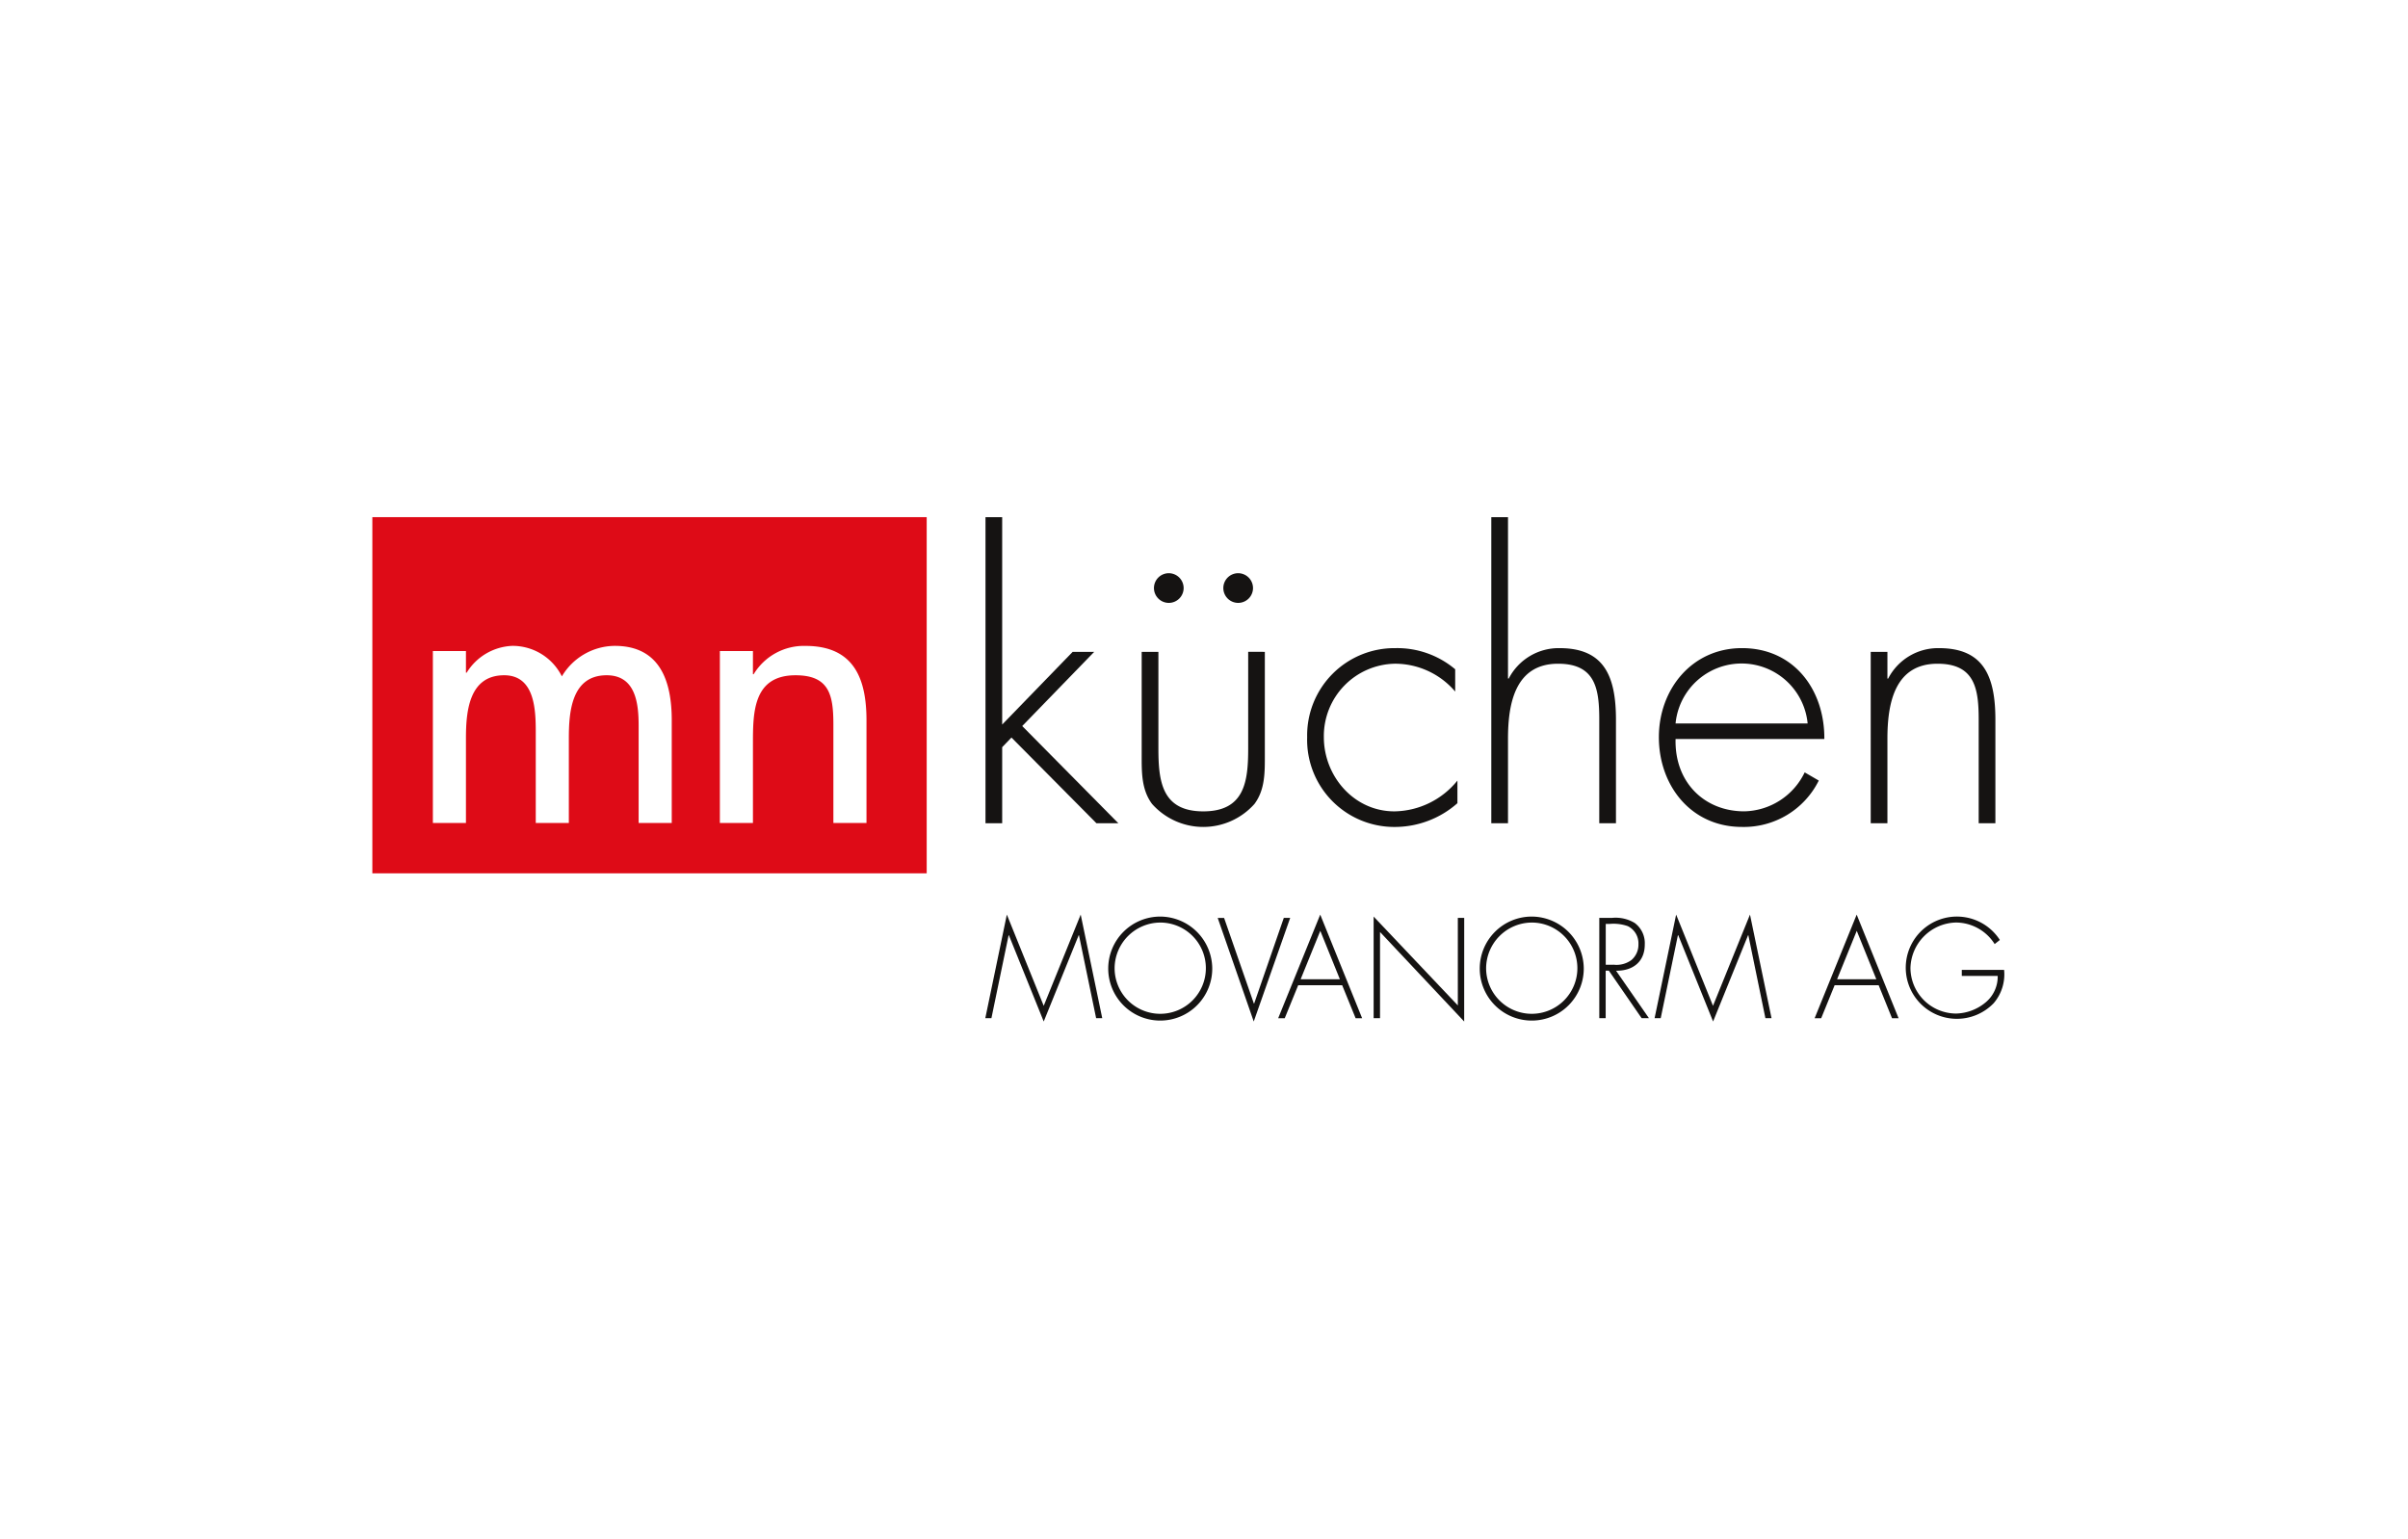 <svg xmlns="http://www.w3.org/2000/svg" xmlns:xlink="http://www.w3.org/1999/xlink" width="294" height="187.885" viewBox="0 0 294 187.885">
  <defs>
    <clipPath id="clip-path">
      <rect id="Rechteck_412" data-name="Rechteck 412" width="199.228" height="61.585" fill="none"/>
    </clipPath>
  </defs>
  <g id="Gruppe_843" data-name="Gruppe 843" transform="translate(-651 -1877)">
    <path id="Pfad_8258" data-name="Pfad 8258" d="M0,0H294V187.885H0Z" transform="translate(651 1877)" fill="#fff"/>
    <g id="Gruppe_823" data-name="Gruppe 823" transform="translate(696.461 1940.15)">
      <rect id="Rechteck_411" data-name="Rechteck 411" width="67.682" height="43.492" transform="translate(0 -0.001)" fill="#de0b17"/>
      <path id="Pfad_8096" data-name="Pfad 8096" d="M87.58,0V37.375h2.038V28.089l1.133-1.178,10.373,10.464H103.8L92.064,25.507l8.788-9.06H98.224l-8.607,8.878V0Z" transform="translate(-12.719 -0.001)" fill="#151312"/>
      <g id="Gruppe_683" data-name="Gruppe 683" transform="translate(0 0)">
        <g id="Gruppe_682" data-name="Gruppe 682" clip-path="url(#clip-path)">
          <path id="Pfad_8097" data-name="Pfad 8097" d="M113.2,8.006a1.812,1.812,0,1,0,1.812,1.812A1.817,1.817,0,0,0,113.2,8.006m8.471,0a1.812,1.812,0,1,0,1.811,1.812,1.817,1.817,0,0,0-1.811-1.812m1.222,9.6V29.432c0,4.032-.452,7.655-5.481,7.655s-5.481-3.623-5.481-7.655V17.609H109.89V30.157c0,2.129-.045,4.258,1.268,6.025a8.362,8.362,0,0,0,12.5,0c1.314-1.767,1.268-3.9,1.268-6.025V17.609Z" transform="translate(-15.959 -1.163)" fill="#151312" fill-rule="evenodd"/>
          <path id="Pfad_8098" data-name="Pfad 8098" d="M151.6,21.293a10.98,10.98,0,0,0-7.293-2.582,10.657,10.657,0,0,0-10.781,10.872,10.641,10.641,0,0,0,10.736,10.962,11.55,11.55,0,0,0,7.61-2.9V34.882a10.065,10.065,0,0,1-7.7,3.759c-4.939,0-8.608-4.3-8.608-9.059a8.836,8.836,0,0,1,8.652-8.969,9.657,9.657,0,0,1,7.384,3.4Z" transform="translate(-19.392 -2.718)" fill="#151312"/>
          <path id="Pfad_8099" data-name="Pfad 8099" d="M159.828,0V37.375h2.039V27.046c0-4.258.861-9.149,6.115-9.149,4.575,0,5.028,3.08,5.028,6.839V37.375h2.039V24.736c0-5.39-1.495-8.742-6.885-8.742a6.857,6.857,0,0,0-6.206,3.714h-.09V0Z" transform="translate(-23.212 -0.001)" fill="#151312"/>
          <path id="Pfad_8100" data-name="Pfad 8100" d="M203.966,29.809c.045-6.024-3.715-11.1-10.056-11.1-6.114,0-10.146,5.029-10.146,10.872,0,5.934,3.941,10.962,10.146,10.962a10.207,10.207,0,0,0,9.377-5.662l-1.721-1a8.371,8.371,0,0,1-7.383,4.757c-4.847,0-8.516-3.533-8.38-8.833Zm-18.164-1.9a8.1,8.1,0,0,1,16.125,0Z" transform="translate(-26.688 -2.718)" fill="#151312" fill-rule="evenodd"/>
          <path id="Pfad_8101" data-name="Pfad 8101" d="M216.062,19.164h-2.039V40.091h2.039V29.763c0-4.258.861-9.149,6.115-9.149,4.576,0,5.028,3.08,5.028,6.839V40.091h2.039V27.453c0-5.389-1.494-8.742-6.885-8.742a6.856,6.856,0,0,0-6.206,3.715h-.091Z" transform="translate(-31.082 -2.718)" fill="#151312"/>
          <path id="Pfad_8102" data-name="Pfad 8102" d="M12.684,19.015H8.646v21h4.038V29.693c0-3.275.359-7.717,4.666-7.717,3.723,0,3.858,4.173,3.858,6.91V40.013h4.038V29.693c0-3.23.314-7.717,4.622-7.717,3.545,0,3.9,3.455,3.9,6.147v11.89H37.81V27.45c0-4.756-1.436-9.063-6.955-9.063a7.576,7.576,0,0,0-6.46,3.724,6.714,6.714,0,0,0-6.057-3.724,6.853,6.853,0,0,0-5.564,3.275h-.09Z" transform="translate(-1.256 -2.671)" fill="#fff"/>
          <path id="Pfad_8103" data-name="Pfad 8103" d="M53.677,19.015H49.639v21h4.038V30.367c0-3.814,0-8.39,5.2-8.39,4.128,0,4.621,2.423,4.621,6.012V40.013H67.54V27.5c0-5.116-1.525-9.108-7.448-9.108a7.166,7.166,0,0,0-6.326,3.455h-.09Z" transform="translate(-7.209 -2.671)" fill="#fff"/>
          <path id="Pfad_8104" data-name="Pfad 8104" d="M98.988,59.29h-.032L94.685,69.83,90.43,59.29H90.4L88.3,69.424h-.747l2.631-12.651,4.5,11.141L99.2,56.773l2.631,12.651h-.747Z" transform="translate(-12.715 -8.245)" fill="#151312"/>
          <path id="Pfad_8105" data-name="Pfad 8105" d="M117.811,63.343a6.35,6.35,0,1,1-6.35-6.285,6.379,6.379,0,0,1,6.35,6.285m-11.921,0a5.571,5.571,0,1,0,5.571-5.554,5.608,5.608,0,0,0-5.571,5.554" transform="translate(-15.265 -8.287)" fill="#151312"/>
          <path id="Pfad_8106" data-name="Pfad 8106" d="M125.165,67.707h.032l3.621-10.459h.78L125.148,69.9l-4.4-12.651h.78Z" transform="translate(-17.536 -8.314)" fill="#151312"/>
          <path id="Pfad_8107" data-name="Pfad 8107" d="M131.829,65.4l-1.641,4.028h-.8l5.132-12.651,5.116,12.651h-.795L137.2,65.4Zm2.7-6.642-2.4,5.912h4.791Z" transform="translate(-18.791 -8.245)" fill="#151312"/>
          <path id="Pfad_8108" data-name="Pfad 8108" d="M154.075,69.871,143.8,58.941V69.465h-.78V57.058L153.3,67.906V57.22h.779Z" transform="translate(-20.77 -8.287)" fill="#151312"/>
          <path id="Pfad_8109" data-name="Pfad 8109" d="M170.877,63.343a6.35,6.35,0,1,1-6.349-6.285,6.378,6.378,0,0,1,6.349,6.285m-11.921,0a5.571,5.571,0,1,0,5.571-5.554,5.608,5.608,0,0,0-5.571,5.554" transform="translate(-22.972 -8.287)" fill="#151312"/>
          <path id="Pfad_8110" data-name="Pfad 8110" d="M181.316,69.493h-.893l-4-5.8h-.39v5.8h-.78V57.248h1.527a4.509,4.509,0,0,1,2.793.616,3.077,3.077,0,0,1,1.234,2.631c0,2.128-1.478,3.233-3.508,3.2Zm-4.288-6.529a3.056,3.056,0,0,0,2.144-.568,2.454,2.454,0,0,0,.861-1.933,2.339,2.339,0,0,0-1.3-2.209,5.251,5.251,0,0,0-2.192-.275h-.5v4.986Z" transform="translate(-25.452 -8.314)" fill="#151312"/>
          <path id="Pfad_8111" data-name="Pfad 8111" d="M194.6,59.29h-.033l-4.271,10.54-4.255-10.54H186l-2.1,10.134h-.747l2.631-12.651,4.5,11.141,4.515-11.141,2.631,12.651h-.747Z" transform="translate(-26.6 -8.245)" fill="#151312"/>
          <path id="Pfad_8112" data-name="Pfad 8112" d="M208.455,65.4l-1.641,4.028h-.8l5.132-12.651,5.116,12.651h-.8L213.83,65.4Zm2.7-6.642-2.4,5.912h4.79Z" transform="translate(-29.92 -8.245)" fill="#151312"/>
          <path id="Pfad_8113" data-name="Pfad 8113" d="M231,63.57a5.4,5.4,0,0,1-1.283,4.077,6.243,6.243,0,1,1,.764-7.731l-.634.5a5.609,5.609,0,0,0-4.726-2.631,5.693,5.693,0,0,0-5.554,5.554A5.593,5.593,0,0,0,225.12,68.9a5.848,5.848,0,0,0,3.605-1.348,4.086,4.086,0,0,0,1.494-3.248h-4.385V63.57Z" transform="translate(-31.774 -8.287)" fill="#151312"/>
        </g>
      </g>
    </g>
  </g>
</svg>
